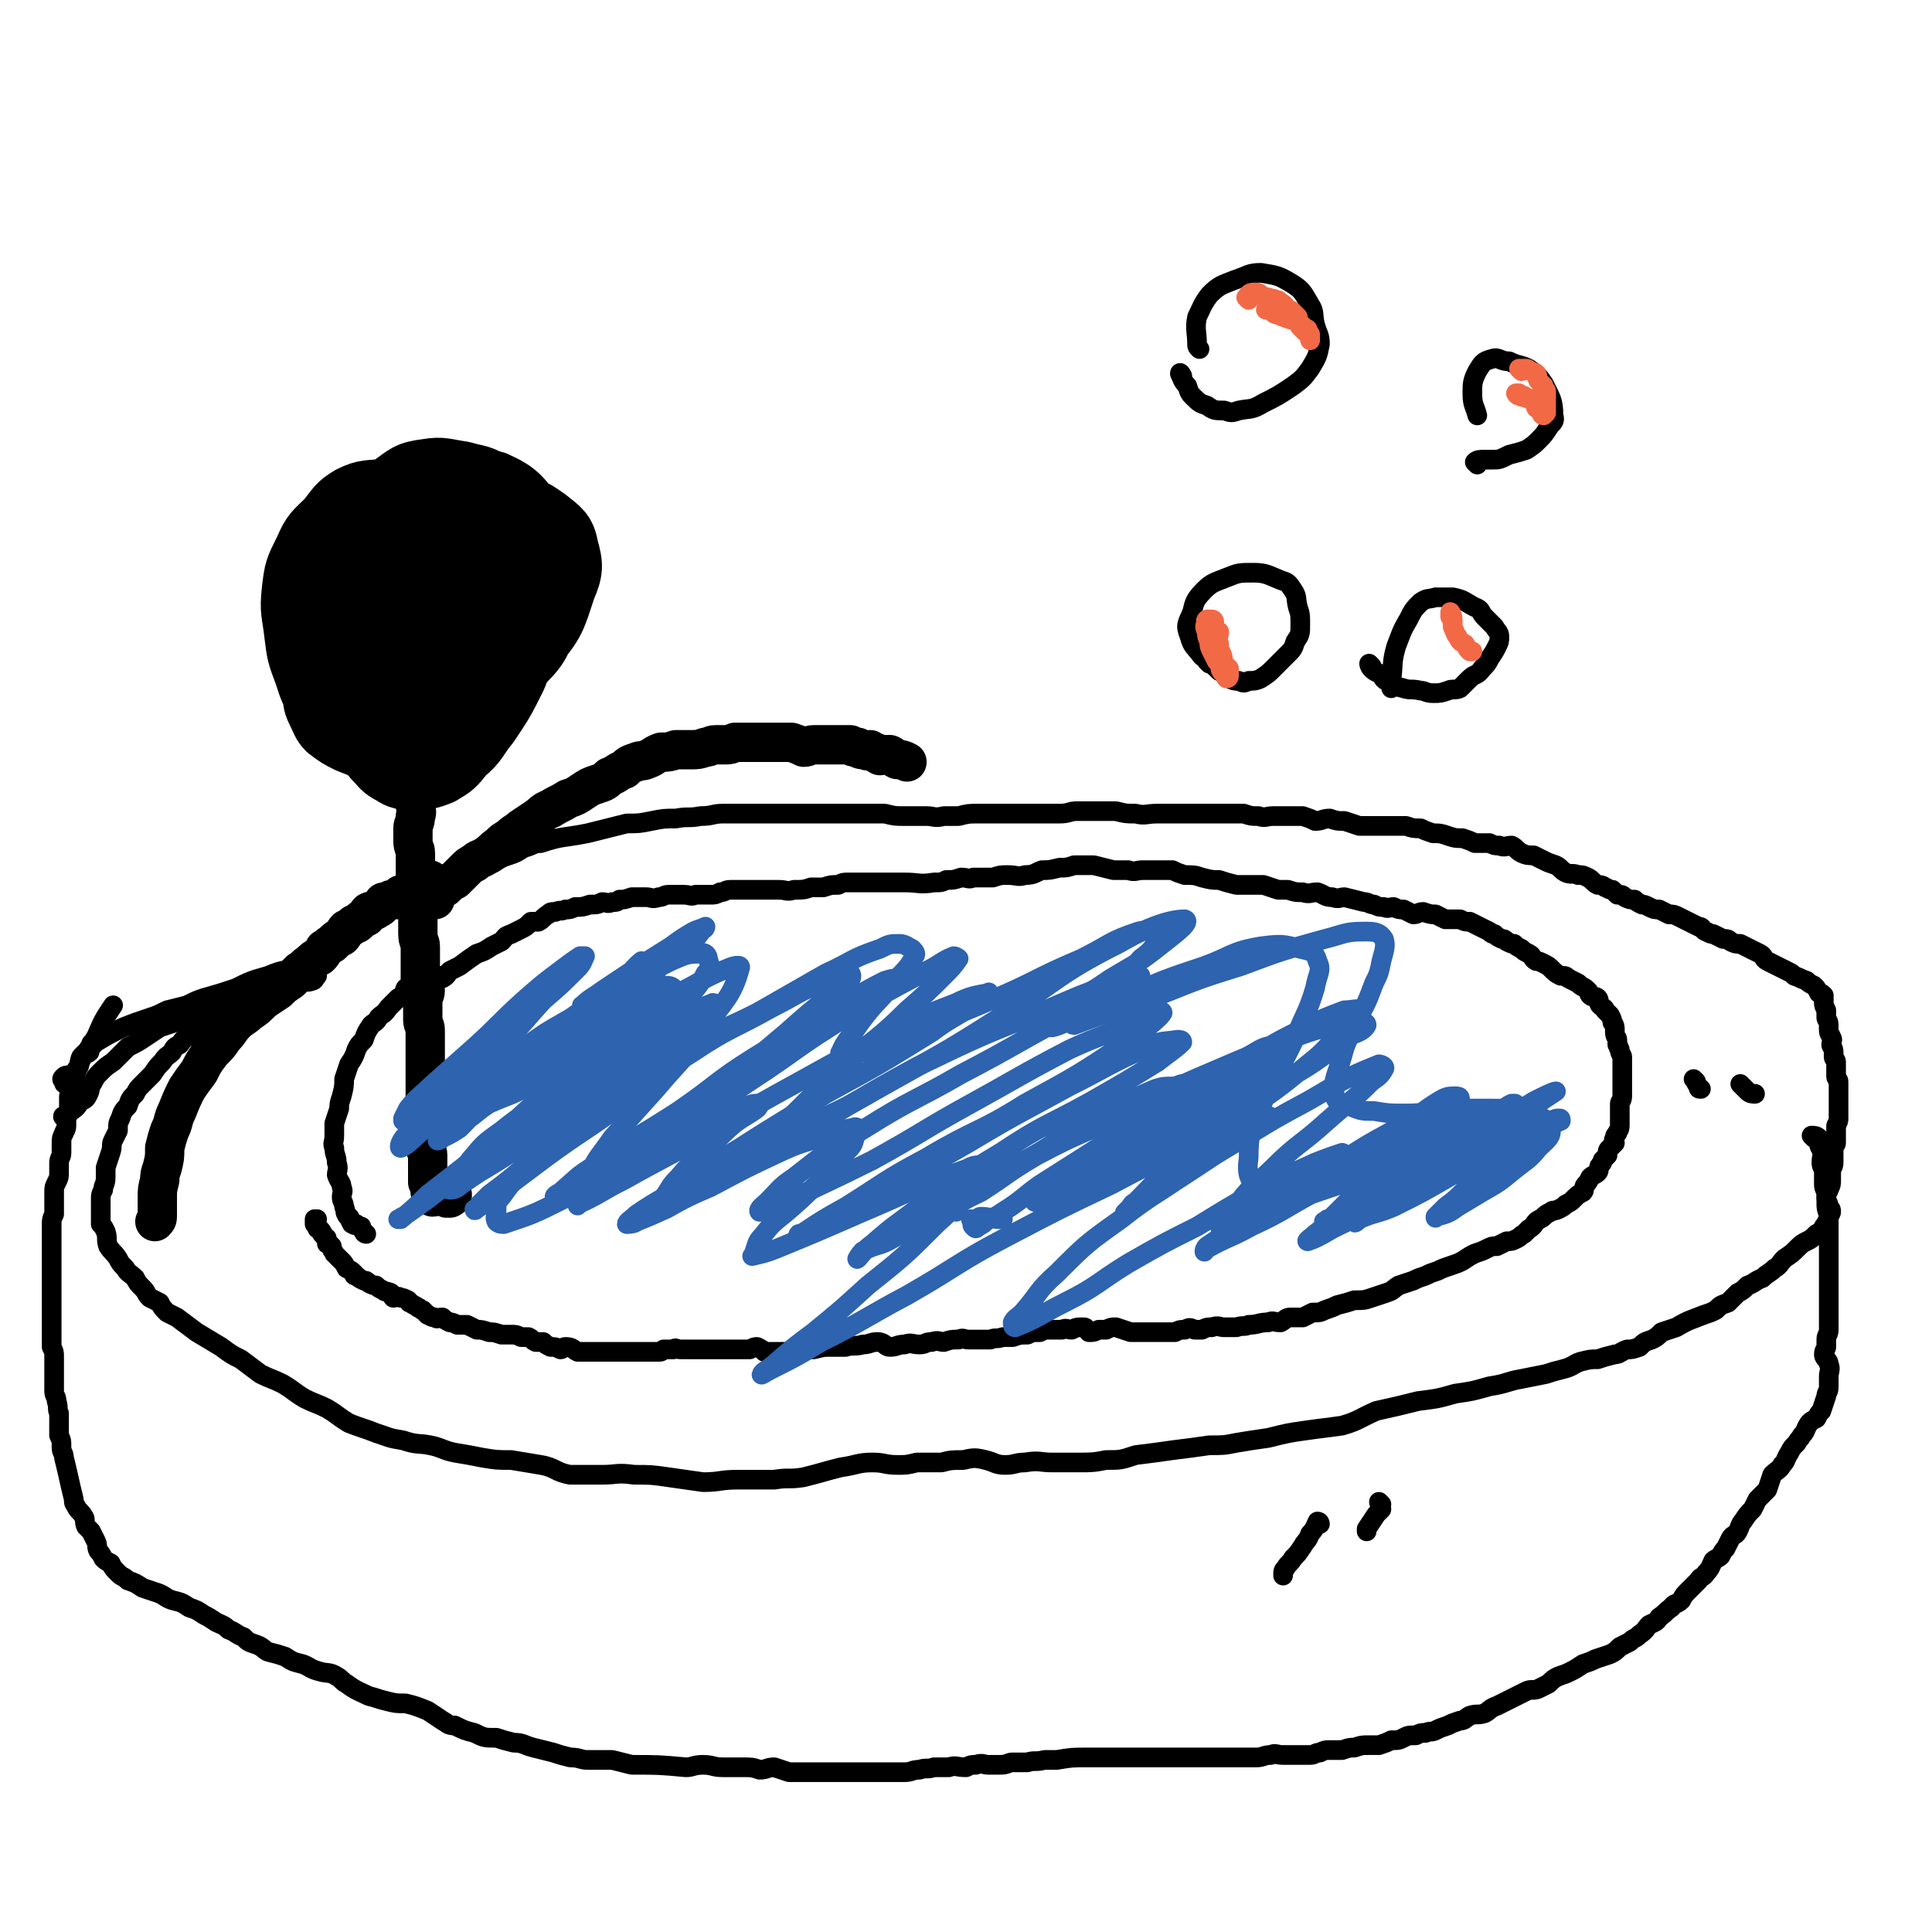 <svg viewBox='0 0 786 786' version='1.1' xmlns='http://www.w3.org/2000/svg' xmlns:xlink='http://www.w3.org/1999/xlink'><g fill='none' stroke='#000000' stroke-width='8' stroke-linecap='round' stroke-linejoin='round'><path d='M87,432c-1,0 -1,0 -1,-1 0,-1 0,-1 1,-2 1,-2 0,-2 1,-4 1,-1 1,-1 2,-3 1,-2 1,-2 3,-4 2,-3 1,-3 4,-5 2,-3 3,-2 5,-4 3,-2 3,-3 6,-5 6,-5 5,-6 11,-11 4,-3 4,-3 7,-5 5,-5 5,-5 10,-9 4,-3 4,-2 8,-5 3,-1 3,-1 7,-2 2,-1 2,-2 5,-3 2,-1 3,0 5,-2 2,-1 2,-1 4,-2 3,-2 3,-1 5,-2 3,-1 3,-1 6,-3 2,-1 2,-2 5,-3 3,-1 4,0 7,-1 3,-1 3,-1 6,-3 3,-1 3,-1 7,-2 3,-2 3,-2 6,-3 3,-1 3,-1 6,-3 4,-1 4,-2 7,-2 9,-3 9,-2 19,-4 4,-1 4,-1 8,-2 4,-1 4,-1 8,-2 5,0 5,0 10,-1 5,-1 5,-1 10,-1 5,-1 5,0 10,-1 5,0 5,-1 9,-1 6,0 6,0 11,0 8,0 8,0 16,0 5,0 5,0 11,0 4,0 4,0 9,0 5,0 5,0 9,0 5,0 5,0 10,0 4,1 4,1 8,1 5,0 5,0 9,0 3,0 3,1 7,0 3,0 3,0 6,0 4,-1 4,-1 8,-1 4,0 4,0 8,0 5,0 5,0 10,0 4,0 4,0 8,0 4,0 4,0 7,0 4,0 4,-1 7,-1 4,0 4,0 8,0 4,0 4,0 8,0 4,1 4,1 8,1 4,1 4,0 9,0 2,0 2,0 5,0 2,0 2,0 4,0 3,0 3,0 6,0 4,0 4,0 7,0 3,0 3,0 7,0 3,0 3,0 6,0 3,1 3,1 6,1 3,1 3,0 6,0 3,0 3,0 6,0 3,0 3,0 6,0 3,1 3,1 5,2 3,0 3,-1 6,-1 3,1 3,1 6,1 3,1 3,1 6,2 2,0 2,0 4,0 3,0 3,0 5,0 3,0 3,0 5,0 2,0 2,0 5,0 3,1 3,1 6,1 2,1 2,1 5,2 3,0 3,0 6,1 3,1 3,1 6,1 3,1 3,1 5,2 3,0 3,0 6,0 2,1 2,1 4,1 2,1 3,0 5,0 2,1 2,2 4,3 2,1 3,1 5,1 2,1 2,1 4,2 2,1 2,1 5,2 2,1 2,2 4,3 2,1 3,0 5,1 2,0 2,0 4,1 2,1 2,2 4,3 1,0 2,0 3,1 1,0 1,1 3,1 1,1 1,1 2,2 2,0 2,0 3,1 2,1 2,1 4,1 1,1 1,1 3,2 1,0 1,0 3,1 2,1 2,1 4,1 2,1 2,1 4,2 2,0 2,0 4,1 2,1 2,1 4,2 2,1 2,1 4,2 2,0 1,1 3,2 1,0 1,1 3,1 2,1 2,1 4,2 2,0 2,0 3,1 2,1 2,1 4,1 2,1 2,1 4,2 2,1 2,1 4,2 2,1 1,2 3,3 4,2 4,2 8,4 2,1 2,1 3,2 3,1 2,1 5,2 1,1 1,1 3,2 1,1 1,1 2,3 1,0 1,0 2,1 0,0 0,0 0,1 0,1 0,1 0,2 0,1 0,1 1,3 0,1 0,2 0,3 0,1 1,1 1,3 0,1 0,1 0,2 0,2 1,2 1,3 1,1 0,2 0,3 0,1 1,1 1,3 0,1 0,1 0,2 0,1 1,1 1,2 0,1 0,2 0,3 0,1 0,1 0,3 0,1 1,1 1,2 0,2 0,2 0,3 0,1 0,1 0,2 0,1 0,1 0,3 0,1 0,1 0,2 0,2 0,2 0,3 0,1 0,1 0,2 0,1 0,1 -1,3 0,1 0,1 0,2 0,3 0,3 0,5 0,1 -1,1 -1,2 0,2 0,2 0,4 0,1 0,1 0,2 0,2 -1,2 -1,4 0,1 0,2 0,3 0,2 0,2 -1,4 0,1 -1,1 -1,3 0,2 1,2 1,4 1,1 1,1 1,2 0,1 -1,1 -1,3 -1,1 -1,2 -2,3 -1,2 -1,2 -3,3 -2,2 -2,2 -4,3 -2,1 -2,1 -4,3 -2,2 -2,2 -5,4 -2,2 -2,3 -4,4 -2,2 -3,2 -5,4 -3,1 -3,2 -6,3 -2,2 -2,2 -4,3 -2,2 -2,2 -4,4 -3,1 -3,1 -5,3 -2,1 -2,1 -5,2 -5,2 -6,2 -11,5 -3,1 -3,1 -6,2 -2,2 -2,2 -4,3 -3,1 -3,1 -5,3 -3,1 -3,1 -5,1 -3,1 -3,2 -5,2 -4,1 -4,1 -7,2 -3,0 -3,0 -7,1 -3,1 -3,2 -7,3 -4,1 -4,1 -7,2 -5,1 -5,1 -10,2 -6,1 -6,2 -13,3 -7,2 -7,2 -14,3 -7,2 -7,2 -15,3 -8,2 -8,2 -17,4 -7,3 -7,4 -14,6 -7,1 -8,1 -15,2 -7,1 -7,1 -15,3 -7,1 -7,1 -13,2 -5,1 -5,1 -11,1 -7,1 -7,1 -15,2 -7,1 -7,1 -15,2 -6,2 -6,2 -12,2 -5,1 -6,1 -11,1 -6,0 -6,0 -11,0 -5,0 -5,-1 -11,0 -4,0 -4,1 -8,1 -4,0 -4,-1 -8,-2 -4,-1 -5,-1 -9,0 -5,0 -5,0 -9,1 -5,0 -5,0 -10,0 -4,1 -4,1 -8,1 -5,0 -5,-1 -10,-1 -6,0 -6,1 -13,2 -8,2 -7,2 -15,4 -6,1 -6,0 -12,1 -8,0 -8,0 -15,0 -7,0 -7,1 -14,1 -7,-1 -7,-1 -14,-2 -7,-1 -7,-1 -14,-1 -7,-1 -7,0 -13,0 -6,0 -7,0 -13,0 -6,-1 -6,-3 -12,-4 -6,-1 -6,-1 -12,-2 -6,0 -6,0 -12,-1 -5,-1 -5,-1 -11,-2 -5,-1 -5,-2 -10,-3 -5,-1 -5,0 -11,-2 -6,-1 -5,-1 -11,-3 -5,-2 -6,-2 -11,-4 -5,-3 -4,-3 -9,-6 -4,-2 -5,-2 -9,-4 -5,-3 -4,-3 -9,-6 -4,-2 -5,-2 -9,-4 -4,-3 -4,-3 -8,-6 -4,-2 -4,-2 -8,-5 -5,-3 -5,-3 -10,-6 -4,-3 -4,-3 -8,-6 -2,-1 -2,-1 -4,-2 -2,-2 -2,-2 -3,-4 -2,-1 -2,-1 -4,-2 -2,-2 -1,-2 -3,-4 -2,-2 -2,-2 -3,-4 -2,-2 -3,-2 -4,-4 -2,-2 -2,-2 -3,-4 -2,-3 -2,-2 -4,-5 -1,-3 0,-3 -1,-6 -1,-2 -1,-2 -2,-3 0,-3 0,-3 0,-6 0,-2 0,-2 0,-4 0,-2 0,-2 1,-4 0,-2 1,-2 1,-5 0,-2 0,-2 0,-4 1,-3 1,-3 2,-6 1,-3 0,-3 1,-5 1,-2 1,-2 2,-4 0,-3 0,-3 1,-5 1,-3 1,-3 3,-5 1,-3 1,-3 3,-5 1,-2 1,-2 3,-4 2,-2 2,-2 4,-4 2,-3 2,-3 4,-5 2,-3 2,-2 4,-4 1,-2 1,-2 3,-3 1,-1 1,-2 3,-3 1,-1 2,-1 3,-2 2,-1 2,-1 4,-2 1,-1 2,-1 3,-2 1,-1 0,-2 1,-3 1,-1 2,0 3,-1 1,-1 1,-1 3,-2 1,-1 1,-1 2,-2 2,0 2,0 4,-1 2,0 3,0 5,0 2,-1 1,-2 4,-3 1,-1 1,0 3,-1 1,-1 1,-1 3,-1 1,-1 1,-1 3,-2 3,-1 3,-1 7,-3 '/><path d='M738,463c0,0 -1,-1 -1,-1 1,0 2,0 3,1 1,1 0,1 0,2 0,2 1,2 1,3 1,2 0,2 0,5 0,2 1,2 1,4 0,2 0,2 0,5 0,2 1,2 1,4 0,2 0,2 0,4 0,3 1,3 1,5 0,3 0,3 0,5 0,3 0,3 0,6 0,2 0,2 0,4 0,3 0,3 0,5 0,3 0,3 0,5 0,3 0,3 0,5 0,2 0,2 0,4 0,2 0,2 0,4 0,1 0,1 0,3 0,1 0,1 0,2 0,2 0,2 0,3 0,2 -1,2 -1,4 0,1 0,1 0,3 0,1 -1,1 -1,3 0,2 2,2 2,4 1,2 0,3 0,5 0,2 0,2 0,4 0,3 -1,2 -1,4 -1,3 -1,3 -2,6 -1,1 -1,1 -2,3 -2,1 -2,1 -3,2 -2,3 -1,3 -3,5 -1,2 -1,1 -2,3 -2,2 -2,2 -3,4 -2,3 -1,3 -3,5 -1,2 -2,2 -4,4 -1,3 -1,3 -2,6 -2,2 -2,2 -4,4 -1,2 -1,2 -2,4 -2,2 -2,2 -4,5 -1,1 -1,2 -2,4 -1,2 -2,1 -3,3 -1,2 -1,2 -2,4 -1,1 -1,1 -2,3 -1,1 -2,1 -3,2 -1,2 -1,3 -3,5 -1,2 -2,1 -3,3 -2,2 -2,2 -4,4 -2,2 -2,2 -3,4 -2,2 -3,1 -4,3 -3,2 -2,2 -5,4 -1,2 -2,2 -4,3 -2,2 -1,2 -4,4 -2,2 -2,1 -4,3 -2,1 -2,1 -4,2 -2,2 -2,2 -4,3 -3,1 -3,1 -6,2 -2,1 -2,1 -5,2 -3,2 -3,2 -5,3 -2,1 -2,1 -5,2 -2,1 -2,1 -4,3 -2,1 -2,1 -4,2 -2,1 -3,0 -5,1 -6,3 -6,3 -12,6 -3,1 -3,2 -5,3 -3,1 -3,0 -6,1 -2,1 -2,2 -4,2 -3,1 -3,1 -5,2 -3,1 -3,1 -5,2 -2,1 -2,0 -4,1 -2,0 -2,0 -4,1 -3,0 -3,0 -5,1 -2,1 -2,1 -5,1 -2,1 -2,1 -5,2 -2,0 -2,0 -4,0 -3,0 -3,0 -6,1 -2,0 -2,0 -5,1 -2,0 -2,0 -5,0 -2,0 -2,0 -4,1 -2,0 -2,1 -4,1 -2,0 -2,0 -4,0 -2,0 -2,0 -3,0 -2,0 -2,0 -4,0 -3,0 -3,-1 -5,0 -3,0 -3,1 -6,1 -2,0 -2,0 -5,0 -3,0 -3,0 -6,0 -3,0 -3,0 -5,0 -2,0 -2,0 -5,0 -2,0 -2,0 -5,0 -2,0 -2,0 -4,0 -3,0 -3,0 -5,0 -3,0 -3,0 -6,0 -4,0 -4,0 -7,0 -3,0 -3,0 -6,0 -3,0 -3,0 -5,0 -3,0 -3,0 -6,0 -2,0 -2,0 -4,0 -6,0 -6,0 -12,1 -3,0 -3,0 -5,0 -4,1 -4,0 -7,1 -3,0 -3,0 -6,0 -2,0 -2,1 -5,1 -2,0 -2,0 -5,0 -2,0 -2,-1 -5,0 -2,0 -2,0 -4,1 -4,0 -4,-1 -7,0 -3,0 -3,0 -6,0 -3,1 -3,0 -6,1 -3,0 -3,1 -6,1 -3,0 -3,0 -6,0 -3,0 -3,0 -6,0 -3,0 -3,0 -7,0 -3,0 -3,0 -6,0 -4,0 -4,0 -7,0 -4,0 -4,0 -8,0 -3,0 -3,0 -7,0 -3,-1 -3,-1 -6,-2 -3,0 -3,1 -6,1 -3,-1 -3,-1 -7,-1 -4,0 -4,0 -8,0 -4,0 -4,-1 -8,-1 -4,0 -4,1 -7,1 -11,-1 -11,-1 -22,-1 -4,-1 -4,-1 -8,-2 -5,0 -5,0 -10,0 -3,0 -3,-1 -7,-1 -4,-1 -4,-1 -7,-2 -4,-1 -4,-1 -8,-2 -4,-1 -4,-2 -8,-2 -4,-1 -4,-1 -7,-2 -5,0 -5,0 -9,-2 -4,-1 -4,-1 -8,-3 -3,0 -3,-1 -5,-2 -3,-2 -3,-2 -6,-4 -5,-2 -5,-2 -9,-3 -4,0 -4,0 -8,-1 -4,-1 -3,-1 -7,-2 -4,-2 -5,-2 -9,-5 -2,-1 -2,-2 -4,-3 -3,-2 -4,-1 -7,-2 -4,-1 -4,-2 -7,-3 -4,-1 -4,-1 -7,-3 -3,-1 -3,-1 -7,-2 -2,-1 -2,-2 -5,-3 -3,-1 -3,-1 -5,-3 -3,-1 -3,-2 -6,-3 -2,-2 -3,-2 -5,-3 -3,-2 -3,-2 -5,-3 -3,-2 -3,-2 -6,-3 -3,-2 -3,-2 -7,-3 -3,-1 -3,-2 -6,-3 -3,-1 -3,-1 -6,-2 -3,-2 -3,-2 -6,-3 -2,-2 -2,-1 -4,-3 -2,-2 -2,-2 -3,-4 -2,-1 -2,-1 -3,-2 -1,-2 -1,-2 -2,-3 -1,-2 0,-2 -1,-4 -1,-2 -1,-2 -2,-4 -1,-1 -1,-1 -2,-2 -1,-2 0,-3 -1,-4 -1,-2 -2,-2 -3,-4 -1,-2 -1,-1 -1,-3 -2,-8 -2,-9 -4,-17 0,-2 -1,-2 -1,-4 0,-3 0,-3 -1,-5 0,-2 0,-2 0,-4 0,-2 0,-2 0,-5 -1,-2 0,-2 -1,-5 0,-2 -1,-2 -1,-4 0,-2 0,-2 0,-4 0,-3 0,-3 0,-6 0,-2 0,-2 0,-4 0,-2 0,-2 -1,-4 0,-3 0,-3 0,-5 0,-2 0,-2 0,-4 0,-2 0,-2 0,-4 0,-2 0,-2 0,-4 0,-2 0,-2 0,-4 0,-2 0,-2 0,-4 0,-2 0,-2 0,-4 0,-3 0,-3 0,-5 0,-2 0,-2 0,-4 0,-3 0,-3 0,-5 0,-2 0,-2 0,-3 0,-2 0,-2 0,-4 0,-2 0,-2 1,-4 0,-2 0,-2 0,-5 0,-2 0,-2 0,-4 0,-2 0,-2 1,-4 1,-2 1,-2 1,-4 0,-2 0,-2 0,-4 0,-2 1,-2 1,-4 0,-2 0,-2 0,-4 0,-2 0,-2 1,-4 0,-1 1,-1 1,-3 0,-1 0,-1 0,-3 0,-1 1,-1 1,-3 0,-2 0,-2 0,-3 0,-2 0,-2 0,-3 0,-1 1,-1 1,-3 0,-1 0,-1 0,-2 0,-1 0,-1 1,-2 0,-2 1,-2 1,-3 0,-1 0,-1 1,-2 0,-1 0,-1 1,-3 1,-1 0,-1 1,-2 1,-1 2,0 2,-1 1,0 0,0 0,-1 0,-1 1,-1 1,-1 0,-1 0,-1 0,-1 0,-1 1,-1 1,-1 1,-1 0,-1 1,-2 3,-7 3,-7 7,-13 '/><path d='M27,455c-1,0 -2,-1 -1,-1 1,-1 2,-1 3,-2 3,-2 2,-2 4,-4 2,-1 2,-1 3,-3 1,-2 0,-2 2,-5 1,-2 1,-2 3,-4 2,-2 2,-2 5,-4 3,-3 3,-3 6,-6 4,-2 4,-2 7,-4 3,-2 3,-2 6,-4 3,-1 3,-1 6,-2 3,-2 3,-2 7,-3 2,-1 2,-1 5,-2 3,-2 3,-2 7,-3 3,-1 3,0 7,-1 3,-1 3,-1 6,-2 3,-1 3,-1 7,-2 2,0 3,0 5,-1 2,-1 1,-1 3,-1 2,-1 2,-2 4,-2 2,0 3,1 5,0 1,0 1,-1 2,-2 '/><path d='M27,441c-1,0 -1,0 -1,-1 -1,-1 -1,-1 0,-2 1,-1 2,0 3,-1 2,-1 2,-1 3,-3 1,-2 0,-2 1,-4 3,-3 3,-3 6,-6 5,-3 5,-3 11,-6 5,-2 5,-2 11,-4 3,-1 3,-1 7,-3 4,-1 4,-1 8,-2 4,-2 4,-2 7,-3 7,-2 7,-2 13,-4 6,-3 6,-3 13,-5 7,-3 7,-2 14,-3 4,-1 4,-2 7,-3 '/><path d='M180,398c0,0 -1,-1 -1,-1 -1,0 -2,1 -2,2 0,0 1,0 1,-1 1,0 1,0 2,0 2,-1 2,-2 3,-3 2,-1 2,-1 4,-2 4,-3 4,-3 7,-5 3,-1 3,-1 6,-3 2,-1 2,-1 4,-2 2,-2 1,-2 4,-3 2,-1 2,-1 4,-2 2,-1 2,-1 4,-3 1,0 1,0 3,0 2,-1 2,-2 4,-3 1,-1 1,-1 3,-1 2,-1 2,0 4,-1 2,0 2,0 4,-1 3,0 3,0 6,-1 3,0 3,0 5,-1 2,0 2,1 4,0 2,0 2,0 3,-1 2,0 2,0 5,-1 1,0 1,0 2,0 2,0 2,0 4,0 2,0 2,1 5,0 2,0 2,-1 4,-1 3,0 3,0 6,0 3,0 3,1 5,0 3,0 3,0 6,0 2,0 2,0 4,-1 2,0 2,-1 4,-1 3,0 3,0 6,0 3,0 3,0 6,0 4,0 4,0 8,0 3,0 3,1 6,0 4,0 4,0 7,-1 3,0 3,0 5,0 3,-1 3,-1 6,-1 2,-1 2,-1 4,-1 3,0 3,0 6,0 3,0 3,0 5,0 3,0 3,0 6,0 3,0 3,0 6,0 6,0 6,1 12,0 3,0 3,0 5,-1 3,0 3,0 6,-1 3,0 3,1 5,0 4,0 4,0 8,0 3,-1 3,-1 6,-1 4,0 4,1 7,0 4,0 4,-1 7,-2 3,0 3,0 7,-1 3,0 3,0 6,-1 4,0 4,0 8,0 4,1 4,1 8,2 3,0 3,0 6,0 3,1 3,0 6,0 3,0 3,0 7,0 2,0 2,0 5,0 2,1 2,1 5,2 4,0 4,0 7,1 4,1 4,1 7,1 3,1 3,1 7,2 3,0 3,0 6,0 3,0 3,0 5,0 3,1 3,1 6,2 2,0 2,0 4,0 3,1 3,1 6,1 3,1 3,0 6,0 3,1 3,2 6,2 3,1 3,0 5,0 4,1 4,1 8,2 2,0 2,1 4,1 2,1 2,1 4,1 2,1 2,0 4,0 2,1 2,1 4,1 2,1 2,1 4,2 2,0 2,-1 4,-1 3,1 3,1 5,1 2,1 2,1 4,2 3,0 3,0 6,0 2,1 2,1 4,1 2,1 2,1 4,2 2,1 2,1 4,2 1,1 1,1 2,1 1,1 1,1 3,2 1,0 1,0 2,1 2,1 2,1 3,1 1,1 1,1 3,2 1,1 1,1 3,2 2,1 1,2 3,3 1,0 1,0 3,1 2,1 2,1 3,2 2,2 2,2 4,3 2,0 2,0 3,1 2,1 2,1 4,2 2,2 2,1 4,3 1,1 0,1 1,2 1,1 2,0 3,1 1,1 0,2 1,3 1,1 2,1 2,2 1,1 1,1 2,2 1,2 1,2 1,3 1,1 1,2 1,3 0,1 0,1 0,1 0,2 1,2 1,3 0,1 0,1 0,2 1,1 0,1 1,2 0,2 1,2 1,3 0,1 0,1 0,2 0,1 0,2 0,3 0,1 0,1 0,2 0,2 0,2 0,3 0,2 0,2 0,4 0,1 0,1 0,2 0,2 -1,2 -1,3 0,2 0,2 0,3 0,1 0,1 0,2 0,1 0,1 0,1 0,2 0,2 0,3 0,2 -1,2 -1,3 -1,1 -1,1 -1,2 -1,1 0,1 0,2 -1,1 -1,1 -2,2 -1,1 -1,1 -1,3 -1,1 -1,1 -2,2 0,1 0,1 -1,2 -1,1 0,2 -1,3 -1,1 -2,1 -3,2 -1,2 -1,2 -2,3 -1,1 0,2 -1,3 -2,1 -2,1 -4,3 -1,1 -1,1 -3,2 -1,1 -1,1 -3,2 -2,1 -2,0 -3,1 -2,1 -2,1 -3,2 -1,1 -2,1 -3,2 -1,1 -1,2 -3,3 -1,1 -1,1 -2,2 -2,1 -1,1 -3,2 -2,1 -2,1 -4,1 -2,1 -2,1 -4,2 -2,0 -2,0 -4,1 -2,1 -2,1 -5,2 -2,1 -2,1 -5,3 -2,1 -2,1 -5,2 -3,1 -3,1 -5,2 -3,1 -3,1 -5,2 -3,1 -3,1 -5,2 -3,1 -3,1 -6,2 -3,2 -2,2 -5,3 -3,1 -3,1 -6,2 -3,1 -3,1 -7,1 -3,1 -3,1 -7,2 -2,1 -2,1 -5,2 -2,1 -2,1 -5,1 -2,1 -2,1 -4,2 -3,0 -3,0 -5,0 -2,0 -2,1 -4,2 -3,0 -3,-1 -5,0 -4,0 -4,1 -8,1 -2,1 -2,0 -5,1 -3,0 -3,0 -5,0 -2,0 -2,-1 -5,0 -2,0 -2,0 -4,1 -2,0 -2,0 -3,0 -2,-1 -2,-1 -4,0 -2,0 -2,0 -4,1 -5,0 -5,0 -9,0 -2,0 -2,0 -4,0 -3,0 -3,0 -5,0 -3,-1 -3,-1 -6,-2 -2,0 -2,0 -4,1 -1,0 -1,0 -3,0 -2,1 -2,1 -4,1 -1,-1 -1,-2 -2,-2 -3,0 -3,0 -5,1 -2,0 -2,-1 -4,0 -2,0 -2,0 -5,0 -2,0 -2,0 -4,1 -3,0 -3,0 -5,1 -3,0 -3,0 -6,1 -2,0 -2,0 -4,0 -3,1 -3,0 -5,1 -2,0 -2,0 -3,0 -3,0 -3,0 -6,0 -2,0 -2,-1 -4,0 -3,0 -3,0 -6,1 -2,0 -2,-1 -5,0 -3,0 -2,1 -5,1 -3,0 -3,-1 -6,0 -3,0 -3,1 -6,1 -2,0 -2,-2 -5,-2 -3,0 -3,1 -6,1 -3,1 -4,0 -7,1 -3,0 -3,0 -6,0 -3,0 -3,0 -7,1 -2,0 -2,-1 -5,0 -2,0 -2,0 -3,1 -2,0 -3,0 -5,0 -2,0 -2,0 -4,0 -1,0 -1,0 -3,0 -1,-1 -1,-1 -3,-2 -1,0 -1,0 -3,1 -1,0 -1,0 -2,0 -2,0 -2,0 -4,0 -1,0 -1,0 -3,0 -2,0 -2,0 -4,0 -2,0 -2,0 -4,0 -2,0 -2,0 -4,0 -2,0 -2,0 -3,0 -2,0 -2,0 -4,0 -2,0 -2,-1 -3,0 -2,0 -2,0 -4,0 -1,1 -1,1 -2,1 -2,0 -2,0 -3,0 -1,0 -1,0 -2,0 -1,0 -1,0 -3,0 -1,0 -1,0 -3,0 -2,0 -2,0 -3,0 -2,0 -2,0 -4,0 -2,0 -2,0 -4,0 -2,0 -2,0 -4,0 -2,0 -2,0 -4,0 -2,0 -2,0 -3,0 -2,-1 -2,-2 -5,-2 -1,0 -1,1 -2,1 -2,-1 -2,-1 -4,-1 -2,-1 -2,-1 -3,-2 -2,0 -2,0 -3,0 -2,-1 -1,-1 -3,-2 -1,0 -1,0 -3,0 -2,-1 -2,-1 -4,-1 -2,0 -2,0 -4,0 -3,-1 -3,-1 -5,-1 -3,-1 -3,-1 -5,-1 -2,-1 -2,-1 -4,-2 -2,0 -2,0 -4,0 -2,-1 -2,-1 -3,-1 -2,-1 -2,-1 -3,-2 -2,0 -2,1 -3,0 -2,0 -2,-1 -3,-1 -1,-1 -1,-1 -2,-2 -1,0 -1,-1 -2,-1 -1,-1 -2,-1 -3,-2 -1,0 0,0 -1,-1 -2,-1 -2,-1 -3,-1 -1,-1 -2,0 -3,0 -1,-1 0,-1 -1,-2 -2,-1 -2,0 -3,-1 -2,-1 -2,-1 -3,-2 -1,0 -1,0 -3,-1 -1,-1 -1,-1 -2,-1 -2,-1 -2,-1 -3,-2 -1,0 -1,0 -1,-1 -1,-1 -1,-1 -3,-2 -1,-2 -1,-2 -2,-3 -1,-1 -1,-1 -1,-1 -1,-1 -1,-1 -2,-2 0,-1 -1,-1 -1,-2 0,0 0,0 0,-1 -1,-1 -1,-1 -2,-1 0,-1 0,-1 0,-2 0,-1 -1,0 -1,-1 -1,-1 0,-1 -1,-1 0,-1 0,-1 -1,-2 -1,0 -1,0 -1,-1 0,0 0,0 0,-1 0,0 -1,0 -1,0 0,-1 0,-1 0,-1 0,0 0,-1 0,-1 0,0 1,0 1,0 '/></g>
<g fill='none' stroke='#000000' stroke-width='27' stroke-linecap='round' stroke-linejoin='round'><path d='M140,244c0,0 -1,-1 -1,-1 -2,-1 -2,-2 -3,-2 -1,0 -1,0 -1,1 -1,0 -1,0 -2,1 -1,2 0,2 -1,4 -1,3 -2,3 -2,7 -1,3 -1,3 -2,7 -1,4 -1,4 -1,9 0,5 0,5 1,10 1,5 0,5 2,9 2,4 2,5 4,7 4,3 4,3 8,5 5,2 5,2 10,3 3,0 3,0 7,-1 9,-2 9,-2 18,-6 7,-3 7,-3 14,-8 5,-4 5,-4 9,-9 6,-8 6,-9 10,-17 3,-8 3,-8 5,-16 2,-8 2,-8 2,-16 0,-7 0,-7 -3,-13 -2,-7 -2,-7 -5,-13 -3,-4 -3,-5 -8,-7 -6,-4 -6,-3 -13,-5 -7,-1 -8,-2 -14,-1 -8,1 -8,2 -15,7 -7,5 -8,5 -14,12 -6,5 -7,6 -10,13 -5,7 -4,8 -6,16 -2,7 -2,7 -3,15 -1,7 -1,7 0,15 2,7 2,7 6,13 3,6 3,6 9,11 4,4 5,4 10,6 5,2 6,2 12,1 7,0 7,0 13,-4 7,-3 7,-4 12,-10 6,-6 6,-6 10,-13 5,-8 6,-8 7,-17 2,-11 2,-12 -1,-22 -3,-11 -4,-11 -11,-20 -5,-6 -6,-5 -13,-9 -4,-3 -5,-4 -10,-5 -6,-2 -7,-1 -13,-1 -7,1 -8,0 -14,3 -5,3 -5,4 -9,9 -5,5 -6,5 -9,12 -4,8 -4,8 -5,16 -1,9 0,9 1,18 1,8 1,8 4,16 2,6 2,7 6,12 5,6 5,7 12,11 4,3 5,3 11,4 3,1 4,2 8,1 5,-2 5,-4 9,-8 4,-5 5,-4 8,-10 4,-7 3,-8 4,-15 2,-8 3,-9 2,-17 0,-6 -1,-6 -3,-13 -1,-6 -1,-6 -4,-11 -2,-4 -3,-5 -6,-6 -5,-2 -5,-2 -10,-1 -6,1 -6,1 -10,5 -5,3 -5,4 -8,9 -2,4 -2,4 -3,9 -1,7 -1,8 0,15 1,5 1,5 3,10 4,6 4,6 9,11 4,3 4,4 9,6 3,2 4,2 8,1 4,-1 5,0 9,-3 4,-4 4,-5 7,-10 4,-8 4,-8 7,-17 3,-9 3,-9 4,-18 0,-8 1,-9 -2,-16 -2,-6 -2,-7 -7,-10 -5,-3 -6,-3 -12,-3 -7,1 -7,1 -14,4 -6,2 -8,1 -11,7 -6,8 -5,9 -7,19 -2,10 -3,10 -2,20 1,8 1,9 4,15 4,6 5,5 11,10 3,3 3,5 7,6 5,1 5,0 11,-2 5,-2 6,-1 10,-5 6,-4 6,-4 10,-11 4,-7 3,-7 5,-15 2,-7 3,-7 3,-14 1,-7 2,-9 -1,-14 -2,-4 -4,-3 -9,-4 -5,-1 -6,-1 -10,0 -4,2 -5,3 -7,6 -3,4 -3,5 -4,10 -2,5 -2,5 -2,10 0,3 -1,4 0,7 1,4 2,4 5,6 2,2 3,3 5,2 4,-2 4,-4 7,-8 3,-5 3,-5 5,-10 1,-6 2,-6 2,-12 0,-4 -1,-4 -2,-8 -1,-2 -1,-3 -3,-3 -2,0 -3,0 -4,2 -3,2 -2,3 -4,5 -2,4 -3,4 -4,7 -2,3 -2,3 -3,7 0,1 0,1 -1,3 0,1 0,1 0,3 0,0 0,1 0,1 1,0 1,-1 2,-2 1,-1 1,-1 1,-2 1,-1 1,-1 1,-2 1,-2 1,-3 1,-3 1,1 0,2 0,4 0,3 0,3 0,5 0,1 0,1 0,2 0,1 0,1 0,1 1,1 2,1 2,0 0,-1 -1,-1 -1,-3 0,-2 1,-2 1,-4 1,-3 1,-3 0,-6 -1,-2 -1,-2 -3,-5 -1,-1 -1,-1 -2,-1 -2,1 -3,1 -4,3 -1,2 -1,3 -2,5 0,3 -1,3 0,6 0,3 0,3 1,6 1,3 1,3 3,5 3,3 3,2 6,5 '/><path d='M176,228c0,0 -1,-1 -1,-1 -1,-1 -2,-1 -3,-1 -1,0 -1,0 -1,0 -2,0 -2,0 -3,0 -2,1 -2,1 -4,1 -3,1 -3,1 -6,2 -4,2 -4,2 -7,5 -3,3 -4,3 -6,7 -3,5 -3,5 -4,12 -1,6 -1,6 0,12 1,6 1,6 4,11 3,4 3,4 7,6 5,2 6,3 11,2 7,0 7,-1 14,-4 6,-3 6,-3 12,-7 7,-4 7,-4 13,-9 8,-8 9,-7 15,-16 5,-6 5,-7 7,-15 1,-7 1,-8 -1,-14 -2,-6 -2,-7 -7,-10 -9,-5 -10,-5 -21,-7 -10,-2 -10,-1 -21,-1 -9,1 -9,0 -18,3 -7,2 -7,3 -12,7 -5,3 -6,4 -8,9 -2,5 -2,6 -2,12 1,7 1,7 3,14 3,7 2,8 7,14 5,6 5,6 12,10 8,4 8,5 17,7 6,2 6,3 12,2 8,-1 9,-1 16,-5 8,-5 10,-4 15,-11 9,-10 9,-12 13,-24 3,-7 3,-9 1,-16 -1,-6 -3,-7 -8,-11 -7,-5 -8,-5 -16,-6 -9,-2 -9,-1 -18,0 -8,2 -8,2 -15,6 -8,4 -7,5 -14,10 -6,5 -7,4 -11,10 -5,7 -4,8 -6,15 -1,8 -1,8 0,16 1,4 1,5 4,8 3,5 4,5 8,8 5,4 5,4 11,6 6,2 6,3 12,3 7,-1 8,-2 14,-5 10,-5 11,-4 19,-12 8,-8 9,-9 12,-20 4,-10 3,-11 2,-21 -2,-10 -2,-11 -7,-19 -6,-8 -7,-10 -16,-14 -8,-2 -9,0 -18,2 -7,2 -8,1 -14,5 -7,4 -7,5 -13,12 -6,7 -7,7 -11,16 -4,8 -4,9 -6,18 -1,9 0,9 1,18 2,8 2,8 6,15 4,6 4,7 9,12 3,3 4,2 8,3 6,2 6,3 12,2 5,0 6,0 10,-4 6,-5 6,-6 10,-12 5,-7 5,-8 8,-16 3,-10 3,-10 5,-21 0,-7 1,-7 -1,-14 -2,-6 -2,-7 -7,-11 -4,-5 -5,-5 -10,-8 -5,-2 -6,-2 -11,-2 -6,1 -6,2 -11,4 -6,4 -7,3 -11,8 -8,11 -9,12 -12,25 -2,7 0,8 2,15 2,6 2,6 5,12 3,5 3,6 7,10 4,3 4,3 9,4 5,2 5,2 10,1 5,-1 6,-1 11,-5 5,-5 4,-6 7,-13 4,-9 4,-9 6,-18 2,-7 3,-8 2,-15 -1,-7 -3,-7 -7,-12 -3,-5 -3,-5 -8,-8 -4,-2 -5,-4 -9,-3 -6,0 -6,2 -12,5 -6,3 -6,3 -11,8 -6,6 -6,7 -9,14 -3,7 -2,8 -3,16 0,6 0,7 1,13 2,6 2,6 6,12 3,6 3,6 7,10 3,4 3,5 7,7 5,2 5,1 11,0 5,0 5,0 10,-3 5,-4 6,-4 10,-10 3,-6 2,-6 5,-12 2,-8 5,-8 5,-15 0,-14 0,-15 -4,-28 -2,-6 -3,-6 -8,-10 -3,-3 -3,-3 -7,-5 -5,-2 -5,-2 -10,-2 -5,0 -6,0 -10,3 -6,3 -6,3 -11,8 -6,6 -6,6 -10,13 -4,7 -5,8 -7,15 -1,7 0,8 -1,15 0,8 0,8 1,15 2,8 2,8 6,15 3,4 4,3 7,7 3,3 3,4 7,6 3,2 4,2 8,2 5,0 6,0 11,-2 5,-3 5,-3 9,-8 6,-5 5,-6 10,-12 6,-9 6,-9 11,-19 3,-8 4,-8 5,-17 1,-6 0,-7 -2,-13 -2,-6 -2,-6 -6,-10 -3,-5 -3,-5 -8,-9 -5,-4 -5,-4 -11,-6 -4,-2 -5,-1 -10,-2 -4,0 -4,-1 -8,0 -5,2 -5,2 -9,5 -4,3 -4,4 -6,8 -3,4 -4,4 -4,9 -1,8 0,8 2,15 1,6 1,6 3,12 3,6 2,6 6,12 3,5 3,5 8,9 4,4 4,5 9,7 5,2 7,3 11,1 5,-2 4,-4 7,-8 4,-5 5,-5 7,-11 2,-8 2,-8 2,-16 0,-6 1,-7 -2,-13 -2,-6 -2,-7 -7,-11 -5,-5 -6,-4 -12,-7 -5,-2 -5,-2 -11,-3 -6,-1 -6,-2 -12,-1 -6,1 -7,2 -12,5 -5,4 -5,5 -9,11 -4,5 -5,5 -8,11 -2,7 -1,8 -1,15 0,6 0,6 1,13 2,6 1,6 4,11 5,6 6,6 11,11 4,2 4,2 9,4 3,1 3,2 6,1 3,0 4,0 6,-1 3,-3 3,-4 5,-7 3,-4 3,-5 6,-9 0,-2 0,-2 1,-4 '/></g>
<g fill='none' stroke='#000000' stroke-width='16' stroke-linecap='round' stroke-linejoin='round'><path d='M178,296c0,0 -1,-1 -1,-1 -1,0 -1,0 -3,0 0,0 0,0 0,0 -1,1 -1,1 -1,2 0,0 -1,0 -1,0 0,1 0,1 0,2 0,1 0,1 -1,2 0,1 0,1 0,2 0,0 0,0 0,1 0,1 -1,1 -1,3 0,2 0,2 0,3 0,1 0,1 0,3 0,1 0,1 0,3 0,1 0,1 0,2 0,1 0,1 0,3 -1,2 -1,2 -1,3 0,2 0,2 0,3 0,3 1,3 0,5 0,3 -1,3 -1,5 0,3 0,3 0,5 0,3 1,3 1,5 0,2 0,2 0,4 0,2 0,2 0,4 0,2 0,2 0,5 0,2 0,2 0,5 0,2 1,2 1,4 0,3 0,3 0,6 0,3 0,3 0,5 0,3 1,3 1,5 0,2 0,2 0,5 0,2 0,2 0,4 0,2 0,2 0,5 1,2 1,2 2,4 0,2 -1,2 -1,4 0,2 0,2 0,4 0,2 0,2 0,4 0,2 1,2 1,4 0,2 0,2 0,4 0,2 0,2 0,4 0,2 0,2 0,5 0,1 0,1 0,3 0,3 0,3 0,5 0,2 0,2 0,4 0,2 0,2 0,4 0,3 0,3 0,6 0,2 0,2 0,4 0,2 0,2 0,3 0,2 0,2 0,3 0,2 0,2 0,3 0,1 1,1 1,3 0,1 0,1 0,2 0,1 0,1 0,2 0,1 0,1 0,2 0,1 0,1 0,3 0,0 0,0 0,1 0,1 0,1 0,1 1,1 1,1 1,2 1,0 0,0 0,1 0,0 0,0 0,1 1,0 1,0 1,1 1,0 0,0 0,1 0,0 1,0 1,-1 1,0 1,0 1,0 1,0 1,0 1,0 1,0 1,0 1,0 1,1 1,1 1,1 1,1 1,0 2,0 0,0 0,1 0,0 1,0 1,0 1,-1 '/><path d='M177,366c0,0 -1,-1 -1,-1 0,-1 0,-1 0,-2 2,-1 2,0 3,-1 1,-1 1,-1 2,-1 2,-2 2,-2 4,-3 2,-2 2,-2 4,-4 2,-2 2,-2 4,-3 2,-2 2,-1 5,-3 3,-2 2,-2 5,-4 2,-2 2,-2 4,-3 3,-3 3,-2 5,-4 3,-2 3,-2 6,-4 3,-2 3,-3 6,-4 3,-2 4,-2 7,-4 3,-1 3,-1 6,-3 3,-2 3,-2 6,-3 3,-1 3,-1 5,-3 3,-1 3,-2 6,-3 2,-2 2,-2 5,-3 2,-1 2,0 4,-1 3,-1 3,-2 6,-3 3,0 3,0 6,-1 3,0 3,0 6,0 3,0 3,0 6,-1 2,0 2,-1 4,-1 2,0 2,0 4,0 2,0 2,0 4,-1 2,0 3,0 5,0 2,0 2,0 4,0 2,0 2,0 5,0 2,0 2,0 4,0 2,0 2,0 5,0 3,1 3,1 5,2 2,0 2,-1 4,-1 2,0 2,0 4,0 2,0 2,0 4,0 2,0 2,0 3,0 1,0 1,0 1,0 2,0 2,0 3,0 1,1 1,1 3,1 1,1 1,1 3,1 1,1 1,0 2,0 1,1 1,1 2,1 1,1 1,1 2,1 0,1 0,0 1,0 1,0 2,0 3,0 2,1 1,1 3,2 2,0 2,0 4,1 0,0 0,0 0,0 '/><path d='M176,359c0,0 -1,-1 -1,-1 -1,0 -1,0 -2,0 -1,0 -1,0 -1,0 -1,1 -1,1 -1,2 0,0 1,0 0,1 0,1 -1,1 -2,1 -1,1 -1,1 -2,2 -1,0 -1,0 -1,0 -2,0 -2,0 -3,0 -1,1 0,2 -1,2 -2,0 -2,0 -3,0 -2,1 -2,1 -3,1 -1,2 -1,2 -3,3 -1,1 -1,0 -3,1 -1,1 0,1 -1,2 -2,1 -2,1 -3,2 -1,1 -1,1 -2,1 -1,1 -1,1 -3,2 -1,1 -1,2 -2,3 -2,1 -2,1 -4,3 -2,1 -1,1 -3,2 -1,2 -1,2 -2,3 -2,1 -2,1 -4,3 -2,1 -2,2 -4,3 -2,2 -2,2 -4,4 -3,2 -3,2 -5,4 -3,2 -3,2 -6,4 -3,3 -3,3 -6,5 -2,2 -3,2 -5,4 -3,3 -2,3 -5,6 -2,3 -2,3 -5,6 -3,4 -3,4 -5,8 -3,4 -3,4 -5,7 -2,4 -2,4 -4,9 -2,4 -1,4 -3,8 -1,3 -1,3 -2,7 0,4 0,4 -1,8 -1,3 -1,3 -1,5 -1,4 -1,4 -1,7 0,2 0,2 0,4 0,1 0,1 0,3 0,2 0,2 -1,3 0,0 0,0 0,0 '/></g>
<g fill='none' stroke='#000000' stroke-width='8' stroke-linecap='round' stroke-linejoin='round'><path d='M149,502c0,0 -1,0 -1,-1 -1,-1 -1,-1 -1,-2 -1,0 -1,0 -2,-1 0,0 -1,1 -1,0 -1,0 -1,0 -1,-1 -1,0 0,-1 -1,-2 0,0 -1,0 -1,-1 -1,-1 0,-1 -1,-3 0,-2 -1,-2 -1,-4 0,-2 1,-2 0,-4 0,-2 -1,-2 -2,-5 0,-2 1,-2 0,-5 0,-3 -1,-3 -1,-6 -1,-2 0,-2 0,-5 0,-3 0,-3 0,-5 1,-3 1,-3 2,-6 0,-2 0,-2 1,-5 1,-4 1,-4 1,-7 1,-3 1,-3 2,-6 2,-3 2,-3 3,-6 1,-2 1,-2 3,-4 1,-3 1,-3 3,-6 1,-1 2,-1 3,-3 2,-2 2,-1 4,-4 1,-1 1,-1 2,-2 1,-1 1,-1 2,-2 1,0 1,0 2,-1 1,-1 0,-1 1,-3 '/></g>
<g fill='none' stroke='#2D63AF' stroke-width='8' stroke-linecap='round' stroke-linejoin='round'><path d='M238,410c0,0 -2,-1 -1,-1 3,-3 4,-3 8,-6 6,-4 6,-4 12,-8 8,-5 8,-5 16,-10 4,-3 4,-3 9,-6 2,-1 3,-1 5,-2 0,0 0,1 -1,1 -3,4 -3,4 -6,7 -6,5 -7,5 -13,9 -12,8 -12,8 -23,15 -13,9 -13,9 -26,17 -10,8 -10,9 -20,16 -3,1 -4,0 -7,2 -3,2 -3,3 -6,6 -2,1 -3,2 -4,2 -1,0 -1,-1 0,-1 2,-3 3,-2 5,-5 7,-5 7,-5 14,-10 7,-6 7,-6 15,-11 7,-5 7,-5 14,-9 7,-4 7,-4 14,-9 3,-1 3,-1 6,-2 2,-1 4,-1 4,-1 0,1 -2,2 -4,3 -3,3 -3,3 -6,6 -6,5 -7,5 -13,10 -6,5 -6,5 -12,9 -5,4 -6,4 -10,8 -4,3 -4,4 -7,7 -2,2 -3,2 -4,3 0,0 1,0 1,-1 5,-3 5,-3 9,-6 9,-6 9,-6 17,-12 8,-5 7,-5 15,-10 6,-4 6,-4 12,-8 3,-2 3,-2 6,-4 2,0 3,0 3,0 0,2 0,3 -2,5 -4,6 -4,6 -9,11 -11,10 -12,9 -22,18 -10,9 -10,9 -20,18 -7,6 -7,6 -14,13 -3,2 -3,3 -6,5 0,1 -1,2 -1,1 0,0 0,-1 2,-2 8,-7 8,-7 16,-13 10,-9 10,-9 21,-17 11,-8 11,-8 22,-17 7,-5 7,-5 14,-11 5,-3 5,-3 9,-6 2,-2 4,-4 3,-3 -2,1 -4,3 -8,5 -6,5 -6,4 -12,9 -14,10 -14,10 -28,20 -11,8 -11,7 -21,15 -7,5 -7,5 -12,11 -2,2 -1,2 -2,5 -1,1 -3,3 -2,3 3,-1 4,-3 8,-5 12,-7 12,-7 22,-14 10,-6 10,-6 20,-13 6,-3 6,-3 12,-7 2,-2 2,-2 5,-4 1,0 2,-1 3,-1 0,0 0,1 -1,1 -1,2 -1,2 -3,3 -7,5 -8,4 -16,9 -11,8 -11,8 -23,16 -10,7 -10,7 -20,13 -3,2 -3,2 -6,4 -3,2 -3,3 -6,3 -1,0 -1,-1 -1,-2 5,-6 6,-7 12,-12 10,-9 11,-9 21,-17 12,-10 11,-11 23,-21 8,-7 9,-7 17,-15 5,-4 5,-4 10,-8 0,0 0,0 0,0 0,-1 0,-1 -1,-1 -1,1 -1,1 -3,2 -8,5 -8,5 -16,11 -12,8 -11,9 -23,16 -10,6 -12,4 -22,10 -7,5 -7,6 -13,12 -3,2 -3,2 -7,4 -1,1 -2,1 -2,1 0,0 1,-1 2,-2 4,-4 4,-5 8,-8 12,-11 12,-11 24,-21 10,-9 10,-9 21,-17 8,-7 8,-6 16,-13 7,-5 6,-7 12,-12 1,0 2,1 2,2 -2,1 -3,1 -5,3 -37,26 -37,26 -74,53 0,0 -1,1 -1,1 0,1 1,0 2,0 5,-3 5,-3 9,-5 10,-6 10,-6 21,-12 8,-5 8,-5 16,-9 4,-3 4,-3 9,-5 2,-1 3,-1 5,-1 1,0 1,1 0,2 -3,5 -2,6 -6,10 -11,11 -12,10 -23,20 -12,11 -12,11 -24,22 -9,7 -9,7 -18,14 -5,5 -5,5 -11,10 0,0 -1,0 -1,0 1,0 1,-1 2,-1 10,-7 10,-7 20,-15 16,-11 16,-11 31,-22 14,-12 14,-12 29,-23 13,-9 12,-10 25,-18 7,-4 7,-3 14,-6 4,-2 5,-2 7,-3 1,0 1,1 0,2 -5,5 -5,5 -10,9 -11,9 -11,9 -21,18 -12,9 -12,8 -24,18 -11,9 -10,10 -21,19 -7,6 -7,6 -15,12 -2,2 -2,2 -4,4 -1,2 -2,3 -2,2 1,0 2,-1 5,-3 12,-9 12,-9 24,-18 15,-11 15,-10 30,-21 15,-11 14,-12 30,-22 15,-10 16,-9 32,-18 10,-5 10,-6 22,-11 4,-2 6,-3 10,-3 1,1 0,3 -1,4 -3,2 -3,2 -6,4 -10,8 -10,8 -19,16 -13,11 -13,11 -27,21 -12,9 -12,8 -24,17 -10,7 -10,7 -19,15 -6,4 -6,4 -11,9 -2,1 -4,4 -3,3 4,-4 7,-7 14,-13 12,-9 13,-9 25,-18 16,-11 16,-12 32,-23 15,-10 15,-9 30,-18 11,-7 11,-8 23,-14 3,-1 4,-1 7,-1 0,0 1,0 0,1 -2,2 -3,2 -7,4 -10,7 -10,7 -21,14 -19,12 -18,13 -37,24 -16,9 -17,8 -33,17 -13,7 -13,8 -26,16 -7,5 -6,5 -13,10 -2,2 -4,3 -4,3 -1,0 0,-1 2,-2 7,-6 6,-6 14,-11 17,-12 17,-11 34,-22 16,-11 15,-12 31,-22 16,-10 16,-9 32,-18 8,-4 8,-5 15,-9 4,-1 7,-2 7,-2 1,0 -2,2 -5,3 -5,3 -5,3 -10,6 -14,8 -14,8 -27,17 -16,10 -16,9 -31,19 -16,11 -17,10 -32,22 -8,7 -7,7 -14,15 -4,3 -4,3 -7,7 0,0 0,1 0,0 9,-4 9,-5 19,-10 16,-9 17,-9 33,-18 20,-12 20,-12 40,-23 18,-10 18,-10 36,-19 13,-7 13,-7 26,-12 6,-3 8,-3 13,-4 1,-1 -1,1 -2,2 -2,1 -2,1 -4,3 -9,6 -9,5 -17,11 -21,13 -21,13 -43,25 -17,11 -18,11 -35,22 -15,9 -15,9 -29,19 -7,4 -7,4 -13,8 -2,2 -4,3 -4,4 0,0 3,0 4,-1 15,-6 15,-7 29,-15 19,-10 19,-10 38,-21 23,-13 23,-14 47,-27 25,-12 25,-12 50,-22 16,-7 16,-7 32,-13 4,-1 7,-3 9,-2 0,0 -2,2 -4,4 -11,6 -12,5 -23,11 -23,12 -23,13 -46,25 -19,11 -20,10 -39,22 -15,9 -15,9 -29,20 -6,4 -6,5 -11,10 -1,1 -4,3 -3,4 2,0 5,-1 9,-3 18,-9 19,-9 37,-18 20,-11 20,-12 40,-23 20,-11 19,-11 40,-22 13,-6 13,-5 26,-11 6,-2 12,-6 12,-4 -1,2 -6,6 -13,11 -21,14 -21,14 -43,26 -19,12 -20,10 -40,22 -17,9 -17,10 -33,20 -9,5 -9,5 -18,11 0,0 -2,1 -1,0 2,0 3,0 6,-2 11,-5 11,-5 21,-11 21,-12 21,-12 42,-24 20,-12 21,-12 41,-23 16,-8 16,-9 32,-16 6,-3 6,-2 12,-3 1,0 2,0 2,1 -3,3 -5,4 -10,8 -13,8 -13,8 -27,16 -18,10 -19,9 -37,21 -17,10 -16,11 -33,22 -9,7 -10,7 -19,15 -3,2 -5,5 -6,6 -1,1 1,-2 2,-3 6,-3 7,-2 12,-5 13,-7 12,-8 25,-15 15,-9 15,-8 29,-17 13,-7 12,-8 25,-15 14,-7 14,-8 28,-14 3,-1 4,-1 7,-1 2,0 3,-1 4,-1 0,1 -1,1 -2,2 -2,2 -2,1 -4,3 -3,3 -3,4 -6,6 -12,9 -12,8 -24,16 -11,7 -11,7 -22,14 -7,5 -7,6 -15,11 -3,2 -3,2 -6,3 -2,2 -2,2 -4,3 -1,1 -1,1 -2,0 0,0 0,0 0,0 -1,-1 0,-1 0,-1 0,0 -1,0 0,-1 0,0 1,0 1,0 -1,-1 -2,0 -2,-1 0,0 1,1 2,0 1,0 1,-1 2,-1 4,0 4,1 8,1 0,0 0,0 1,0 '/><path d='M389,493c0,0 -1,-1 -1,-1 4,-4 5,-4 11,-7 11,-7 11,-8 23,-15 17,-9 17,-8 34,-16 18,-9 18,-10 37,-18 14,-6 14,-6 29,-12 10,-4 10,-4 21,-7 5,-2 5,-2 10,-2 2,1 3,1 3,2 -1,2 -3,3 -6,4 -15,11 -14,11 -30,20 -17,11 -18,11 -36,20 -15,8 -15,8 -30,15 -10,5 -10,4 -20,8 -6,2 -6,3 -12,5 -1,0 -1,0 -1,0 -1,-1 0,-1 1,-2 8,-6 9,-6 17,-12 11,-8 11,-9 22,-17 13,-9 13,-8 27,-16 11,-7 10,-7 21,-13 5,-3 5,-3 10,-4 2,0 3,0 5,0 0,1 0,1 0,2 -8,6 -8,7 -16,13 -16,11 -16,11 -33,21 -13,8 -14,8 -28,16 -7,3 -7,3 -14,7 -3,1 -8,4 -6,3 6,-5 11,-9 22,-16 13,-10 13,-9 27,-18 16,-11 15,-11 32,-22 11,-7 11,-7 23,-13 8,-4 8,-4 16,-7 3,0 6,-1 6,0 1,1 -2,3 -5,6 -8,8 -7,9 -16,16 -13,11 -14,11 -28,21 -14,10 -14,10 -27,21 -8,6 -7,6 -15,14 -2,1 -1,1 -3,3 -1,1 -2,2 -1,1 9,-5 10,-7 21,-13 14,-9 13,-9 27,-17 13,-8 13,-8 26,-15 14,-8 14,-9 29,-15 1,0 3,1 2,2 -1,2 -2,3 -5,5 -9,9 -9,8 -18,16 -11,10 -12,9 -22,19 -7,7 -8,6 -14,14 -4,5 -10,11 -7,10 8,-1 15,-6 29,-14 12,-7 12,-8 25,-16 11,-7 11,-6 22,-13 7,-4 7,-5 14,-9 2,-1 3,-1 5,-1 1,0 2,0 2,1 -1,1 -2,1 -3,2 -12,11 -12,11 -24,21 -8,8 -8,9 -17,17 -5,5 -5,5 -9,9 -1,1 -1,0 -1,0 -1,1 -2,1 -1,1 7,-4 8,-4 16,-9 11,-7 11,-8 22,-16 10,-7 11,-6 21,-13 7,-4 7,-4 13,-7 2,-2 2,-2 4,-3 1,0 2,0 1,0 -2,2 -2,2 -5,3 -11,5 -11,6 -22,11 -15,7 -15,7 -30,13 -11,5 -11,5 -23,9 -6,2 -7,3 -13,3 -5,0 -7,0 -10,-3 -5,-5 -6,-7 -5,-14 0,-12 2,-12 6,-23 6,-14 7,-13 13,-26 4,-10 5,-10 8,-20 1,-6 3,-7 1,-11 -1,-4 -3,-4 -7,-5 -7,-2 -8,-2 -16,-1 -12,2 -12,4 -23,8 -15,5 -15,5 -29,11 -11,4 -11,5 -23,10 -5,2 -6,3 -10,4 -1,0 -2,-2 -1,-3 11,-9 12,-8 25,-17 10,-6 11,-6 21,-14 5,-4 12,-9 9,-10 -6,0 -15,3 -27,10 -26,13 -25,16 -50,31 -22,14 -23,14 -46,27 -14,8 -14,8 -29,15 -6,3 -10,5 -13,5 -2,0 2,-4 4,-7 11,-11 11,-11 22,-21 13,-12 14,-11 26,-23 8,-7 8,-7 15,-14 3,-3 4,-4 6,-7 0,0 -1,-1 -2,-1 -5,2 -5,3 -11,6 -17,9 -17,9 -34,19 -19,12 -18,13 -38,26 -18,12 -18,12 -37,23 -9,6 -9,6 -19,10 -4,2 -8,5 -8,3 0,-3 4,-7 8,-13 9,-10 9,-10 18,-20 10,-12 11,-11 19,-24 9,-12 12,-14 15,-25 1,-2 -3,-1 -5,0 -10,4 -10,5 -20,10 -15,7 -15,7 -29,16 -16,9 -15,11 -31,21 -8,5 -8,4 -17,8 -5,3 -7,6 -9,6 -1,0 1,-2 3,-4 8,-8 8,-8 16,-15 12,-9 13,-8 25,-17 11,-7 10,-8 22,-16 5,-4 11,-7 11,-8 1,0 -4,2 -9,5 -9,6 -9,6 -19,12 -14,10 -14,10 -27,20 -11,7 -12,7 -23,14 -8,6 -8,6 -16,13 -5,4 -7,7 -10,8 -1,0 0,-3 2,-5 7,-8 8,-7 15,-14 11,-10 11,-10 21,-20 11,-10 10,-10 20,-21 7,-6 7,-6 14,-13 2,-2 2,-3 3,-5 0,0 -1,0 -2,0 -3,2 -3,2 -7,5 -8,6 -8,6 -16,13 -10,9 -10,10 -20,19 -9,8 -9,8 -18,16 -4,4 -5,4 -9,9 -1,2 -1,2 -2,4 0,0 0,1 0,1 8,-3 9,-4 17,-8 12,-7 12,-7 24,-14 15,-9 14,-10 29,-18 10,-6 10,-6 20,-10 8,-3 8,-3 16,-5 2,0 3,0 4,1 1,1 0,2 -1,4 -4,8 -4,8 -10,15 -11,12 -12,11 -23,24 -10,11 -10,11 -20,23 -8,10 -9,9 -16,19 -2,2 -2,3 -2,6 0,2 -1,2 0,4 1,1 2,1 3,1 12,-4 12,-4 24,-10 14,-7 14,-8 29,-15 12,-7 12,-8 24,-14 9,-4 9,-4 19,-7 3,-2 4,-3 7,-3 1,0 1,1 0,2 -4,3 -5,3 -9,6 -6,5 -6,6 -12,11 -6,6 -6,5 -11,11 -4,4 -3,4 -6,8 -2,2 -2,2 -4,4 -1,1 -2,1 -2,2 1,0 2,0 3,0 4,-1 4,-1 7,-3 8,-4 8,-4 15,-7 15,-8 15,-8 30,-15 9,-4 9,-3 17,-6 5,-2 5,-2 10,-3 1,0 2,-1 3,0 1,1 0,2 -1,3 -1,4 -1,4 -4,7 -5,7 -5,6 -12,13 -6,6 -6,6 -13,12 -5,4 -5,4 -9,9 -2,2 -2,3 -3,6 0,1 -1,2 -1,2 4,-1 5,-1 10,-3 17,-7 17,-7 33,-14 14,-6 14,-6 27,-12 8,-4 8,-3 16,-6 3,-1 3,-2 7,-2 2,-1 3,-1 3,-1 0,2 -1,3 -3,5 -8,10 -8,11 -18,20 -13,13 -13,13 -28,25 -11,10 -11,10 -22,19 -8,6 -8,6 -15,12 -3,3 -6,4 -6,5 -1,1 2,-1 4,-2 10,-5 10,-5 20,-11 18,-9 18,-10 35,-19 21,-12 20,-13 41,-24 21,-11 21,-11 42,-21 17,-9 17,-9 34,-17 11,-5 11,-4 22,-8 4,-2 5,-3 8,-3 1,0 0,1 -1,2 -5,3 -6,2 -10,5 -10,7 -10,8 -19,14 -15,11 -16,10 -30,21 -14,10 -14,10 -26,22 -8,7 -7,8 -14,16 -2,2 -3,2 -4,4 0,1 0,2 1,2 10,-4 10,-5 20,-10 14,-7 13,-8 26,-16 14,-8 14,-8 28,-15 13,-8 13,-8 27,-16 10,-5 10,-5 21,-10 5,-2 8,-3 11,-4 1,0 -1,2 -3,3 -3,3 -3,2 -7,5 -8,5 -7,6 -15,11 -9,6 -9,5 -18,11 -6,4 -6,4 -12,8 -1,1 -1,2 -1,2 0,1 0,-1 1,-1 9,-5 9,-4 18,-9 13,-6 13,-7 26,-14 15,-8 15,-8 30,-16 12,-6 12,-5 24,-10 4,-2 4,-2 9,-3 2,-1 3,-1 4,-1 0,1 -1,1 -2,2 -7,5 -7,4 -15,9 -11,8 -11,8 -22,16 -9,6 -9,6 -18,13 -5,3 -5,3 -10,7 -1,1 -4,3 -3,3 3,-1 5,-2 10,-5 12,-6 12,-5 23,-12 14,-8 14,-9 27,-17 10,-7 11,-6 21,-12 7,-5 7,-6 14,-11 3,-2 6,-4 6,-4 -1,0 -5,2 -9,4 -11,7 -11,6 -23,14 -14,9 -14,9 -28,19 -8,6 -8,6 -16,12 -3,2 -4,3 -6,4 0,1 1,0 2,-1 7,-3 7,-2 14,-5 12,-6 12,-6 24,-13 11,-6 11,-7 22,-13 8,-4 8,-4 16,-8 3,-1 3,-2 5,-2 1,0 1,0 1,1 -2,1 -3,1 -5,2 -5,4 -5,5 -10,9 -7,5 -7,4 -14,9 -5,4 -5,4 -10,8 -4,4 -4,4 -8,7 -2,2 -2,2 -4,4 0,0 0,1 0,0 4,-1 5,-1 9,-4 5,-3 5,-3 10,-6 7,-4 7,-4 13,-9 5,-4 6,-4 10,-9 3,-3 5,-4 5,-7 0,-3 -1,-4 -3,-5 -4,-2 -5,-2 -9,-3 -6,-1 -6,-1 -13,-1 -9,0 -9,0 -17,0 -9,1 -9,2 -17,2 -7,0 -7,0 -13,-1 -5,0 -5,0 -10,-2 -3,-1 -6,-1 -6,-5 -1,-6 1,-8 3,-15 2,-8 3,-7 6,-15 4,-7 4,-7 7,-15 2,-4 2,-4 3,-9 1,-4 2,-6 1,-9 -2,-3 -4,-3 -8,-3 -8,0 -8,1 -16,3 -18,5 -18,5 -34,11 -16,5 -16,5 -31,11 -10,4 -10,4 -20,7 -9,3 -9,3 -17,6 -1,0 0,0 0,-1 0,0 -1,0 0,0 2,-3 2,-3 5,-6 6,-5 6,-5 12,-10 5,-5 6,-5 10,-10 4,-3 5,-4 7,-8 1,-1 0,-2 -1,-2 -3,-1 -4,-2 -7,-1 -12,4 -11,5 -23,11 -19,8 -18,9 -37,17 -16,7 -16,6 -32,13 -10,4 -10,4 -20,8 -3,1 -3,1 -6,1 -2,0 -4,0 -3,-1 2,-5 4,-6 8,-12 6,-8 6,-7 12,-14 5,-7 7,-7 10,-13 1,-1 0,-2 -1,-3 -2,-1 -3,-2 -5,-2 -4,0 -4,0 -8,2 -12,4 -11,5 -22,10 -14,8 -14,8 -28,16 -12,6 -13,6 -26,12 -8,5 -8,6 -16,10 -2,2 -2,2 -5,2 -1,1 -2,0 -2,-1 3,-5 4,-5 8,-11 6,-8 6,-8 12,-17 4,-5 5,-5 8,-11 2,-2 2,-3 1,-6 0,-2 -2,-3 -4,-2 -5,0 -6,1 -11,3 -12,6 -12,7 -22,14 -17,12 -18,11 -34,24 -6,6 -6,7 -12,13 '/></g>
<g fill='none' stroke='#000000' stroke-width='8' stroke-linecap='round' stroke-linejoin='round'><path d='M537,620c0,0 0,-1 -1,-1 -1,2 -1,3 -3,5 -1,3 -2,3 -3,5 -2,3 -2,3 -4,5 -1,2 -2,2 -3,4 -1,1 -1,1 -1,3 '/><path d='M562,612c0,0 -1,-1 -1,-1 0,1 1,1 1,3 -1,1 -1,1 -2,2 -2,3 -2,3 -4,6 0,0 0,0 0,1 '/><path d='M690,440c0,0 -1,-1 -1,-1 1,1 1,2 2,3 0,1 0,1 1,1 '/><path d='M709,442c0,0 -1,-1 -1,-1 1,1 2,2 3,3 1,1 2,1 3,1 '/><path d='M481,153c0,0 -1,-2 -1,-1 1,2 1,3 3,5 1,3 1,3 2,4 3,3 3,3 6,4 3,2 3,2 7,2 3,1 3,1 6,0 5,-1 5,0 10,-3 6,-3 6,-3 12,-7 4,-3 4,-3 7,-7 3,-5 3,-5 4,-10 0,-4 -1,-4 -2,-8 -1,-4 0,-5 -2,-8 -3,-5 -3,-6 -8,-9 -5,-3 -6,-3 -12,-4 -5,0 -5,1 -11,3 -5,2 -6,2 -10,6 -3,4 -3,5 -5,9 -1,5 0,6 0,11 0,1 0,1 1,2 '/><path d='M601,189c0,0 -1,-1 -1,-1 1,-1 2,-1 4,-1 1,0 1,0 3,0 3,0 3,0 7,-2 4,-1 4,-1 7,-2 3,-2 3,-2 5,-4 2,-2 2,-2 4,-5 1,-2 3,-2 2,-5 0,-6 -1,-7 -4,-13 -2,-3 -3,-4 -6,-6 -4,-2 -4,-1 -8,-3 -4,0 -4,-2 -7,-1 -4,1 -4,2 -6,5 -2,4 -2,5 -2,9 0,5 1,5 2,9 '/><path d='M492,270c0,0 -1,-1 -1,-1 2,1 3,2 5,4 2,1 2,1 4,3 2,1 2,1 4,1 2,1 2,1 4,0 2,0 3,0 5,-1 3,-2 3,-2 5,-4 3,-3 3,-3 6,-6 2,-2 2,-2 3,-5 2,-3 2,-3 2,-7 0,-4 0,-4 -1,-7 -1,-4 0,-4 -2,-7 -2,-3 -2,-3 -5,-4 -5,-2 -6,-3 -11,-3 -6,0 -6,0 -11,2 -5,2 -6,2 -9,5 -4,4 -4,5 -5,9 -2,5 -3,5 -1,10 1,4 2,4 5,8 3,2 3,2 6,4 '/><path d='M558,271c0,0 -1,-1 -1,-1 0,0 0,1 1,2 1,1 1,1 3,2 2,1 1,2 3,3 3,2 3,2 7,3 3,1 3,0 7,1 2,0 2,1 5,1 3,0 3,0 6,-1 2,-1 3,0 5,-1 2,-2 2,-2 4,-4 2,-2 3,-1 5,-4 2,-2 2,-2 3,-4 2,-3 2,-3 3,-5 1,-2 1,-2 1,-4 0,-2 -1,-2 -2,-4 -2,-2 -2,-2 -4,-4 -2,-2 -1,-3 -4,-4 -4,-2 -4,-3 -9,-4 -3,0 -3,0 -7,0 -3,1 -3,0 -6,2 -3,3 -3,3 -5,7 -3,5 -3,6 -5,11 -2,7 -1,7 -2,14 0,1 0,1 0,3 '/></g>
<g fill='none' stroke='#F26946' stroke-width='8' stroke-linecap='round' stroke-linejoin='round'><path d='M591,252c0,0 0,-1 -1,-1 0,-1 0,-2 0,-2 0,0 1,1 1,3 0,1 0,1 0,3 1,2 1,3 2,4 1,2 1,2 3,3 1,2 1,2 2,3 1,0 1,0 1,0 '/><path d='M619,151c0,0 -1,-1 -1,-1 1,0 2,0 3,0 1,0 1,1 2,1 1,1 1,0 2,1 1,1 0,2 1,3 1,1 1,1 2,2 0,1 0,1 1,2 0,1 0,1 0,2 0,0 0,0 0,1 0,1 0,1 0,1 0,1 0,1 0,2 0,1 0,1 0,2 0,0 0,0 0,1 -1,0 -1,-1 -1,-1 0,1 0,2 0,2 -1,0 -1,-1 -1,-2 -1,-1 -1,-1 -2,-1 -1,-2 0,-2 -1,-3 -1,-1 -2,-1 -3,-1 0,0 0,0 -1,-1 -1,0 -1,1 -1,0 -1,0 -1,0 -1,-1 -1,0 -2,0 -1,0 0,1 1,1 2,1 '/><path d='M508,122c0,0 -1,-1 -1,-1 1,-1 1,-2 3,-2 2,0 2,0 3,1 2,1 2,1 3,1 1,1 2,0 3,1 1,0 1,0 2,1 2,1 2,2 3,3 1,0 1,0 2,1 1,1 1,1 2,2 0,1 0,2 1,3 0,0 1,0 1,1 1,1 1,0 2,1 0,1 -1,1 0,2 0,0 0,0 1,1 0,0 0,0 0,1 0,0 0,1 0,0 0,0 0,-1 0,-2 -1,-1 -1,0 -2,-1 -1,-1 -1,-1 -2,-2 -1,-1 0,-1 -1,-2 -2,-1 -2,-1 -3,-1 -3,-1 -3,-1 -5,-2 -2,0 -2,-1 -3,-2 -1,0 -2,0 -2,0 1,0 2,0 3,-1 '/><path d='M494,253c0,0 0,-1 -1,-1 -1,0 -1,0 -2,0 -1,1 0,1 0,1 -1,2 -1,2 0,4 0,2 0,2 1,4 0,2 0,2 1,4 1,2 1,2 2,4 1,1 1,1 2,2 0,1 -1,1 0,2 0,1 1,0 1,1 1,0 1,0 1,1 0,0 -1,0 0,1 0,0 1,0 1,-1 0,-1 0,-1 0,-3 -1,-1 -1,-1 -2,-2 -1,-2 0,-2 -1,-4 -1,-2 -1,-2 -1,-4 -1,-3 0,-3 0,-5 '/></g>
</svg>
